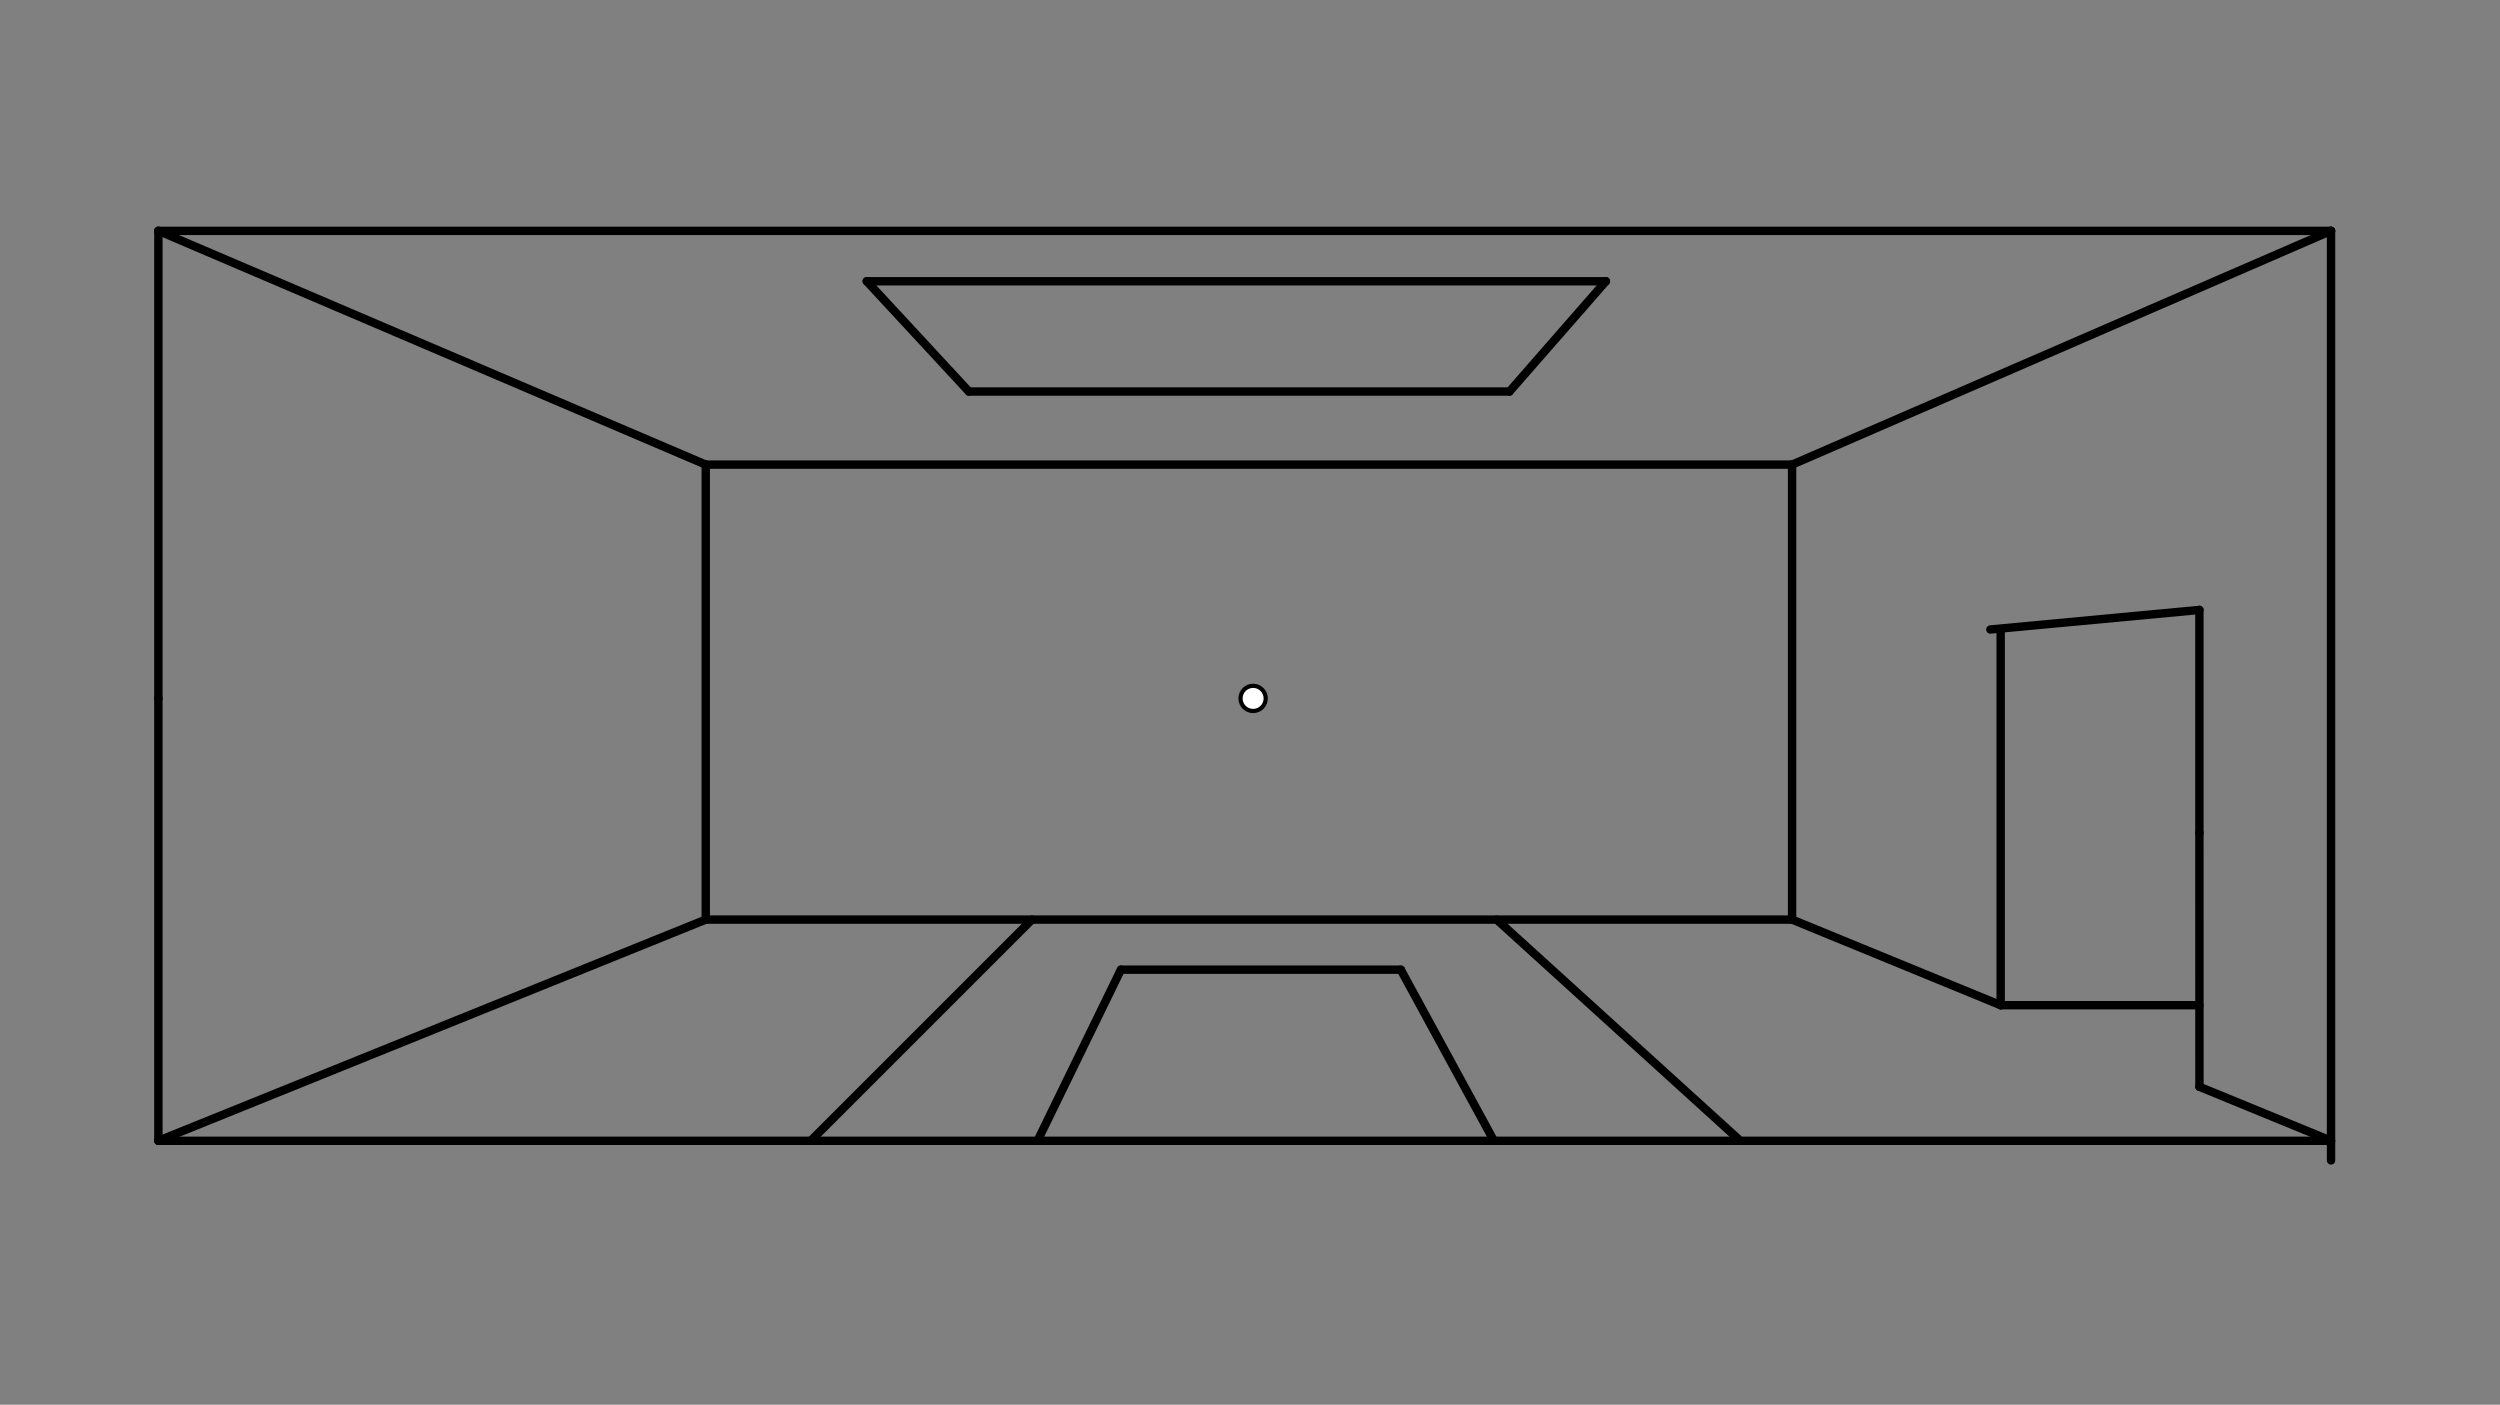 <svg xmlns="http://www.w3.org/2000/svg" class="svg--1it" height="100%" preserveAspectRatio="xMidYMid meet" viewBox="0 0 595.276 334.488" width="100%"><rect x="0" y="0" width="595.276" height="334.488" fill="#808080" stroke="none"/><defs><marker id="marker-arrow" markerHeight="16" markerUnits="userSpaceOnUse" markerWidth="24" orient="auto-start-reverse" refX="24" refY="4" viewBox="0 0 24 8"><path d="M 0 0 L 24 4 L 0 8 z" stroke="inherit"></path></marker></defs><g class="aux-layer--1FB"></g><g class="main-layer--3Vd"><g class="element--2qn"><line stroke="#000000" stroke-dasharray="none" stroke-linecap="round" stroke-width="2" x1="37.713" x2="37.713" y1="166.299" y2="271.632"></line></g><g class="element--2qn"><line stroke="#000000" stroke-dasharray="none" stroke-linecap="round" stroke-width="2" x1="37.713" x2="37.713" y1="166.299" y2="54.965"></line></g><g class="element--2qn"><line stroke="#000000" stroke-dasharray="none" stroke-linecap="round" stroke-width="2" x1="37.713" x2="555.046" y1="54.965" y2="54.965"></line></g><g class="element--2qn"><line stroke="#000000" stroke-dasharray="none" stroke-linecap="round" stroke-width="2" x1="555.046" x2="555.046" y1="54.965" y2="276.299"></line></g><g class="element--2qn"><line stroke="#000000" stroke-dasharray="none" stroke-linecap="round" stroke-width="2" x1="37.713" x2="555.046" y1="271.632" y2="271.632"></line></g><g class="element--2qn"><line stroke="#000000" stroke-dasharray="none" stroke-linecap="round" stroke-width="2" x1="168.046" x2="426.713" y1="110.632" y2="110.632"></line></g><g class="element--2qn"><line stroke="#000000" stroke-dasharray="none" stroke-linecap="round" stroke-width="2" x1="426.713" x2="426.713" y1="110.632" y2="218.965"></line></g><g class="element--2qn"><line stroke="#000000" stroke-dasharray="none" stroke-linecap="round" stroke-width="2" x1="168.046" x2="426.713" y1="218.965" y2="218.965"></line></g><g class="element--2qn"><line stroke="#000000" stroke-dasharray="none" stroke-linecap="round" stroke-width="2" x1="245.713" x2="193.38" y1="218.965" y2="271.299"></line></g><g class="element--2qn"><line stroke="#000000" stroke-dasharray="none" stroke-linecap="round" stroke-width="2" x1="356.38" x2="413.834" y1="218.965" y2="271.137"></line></g><g class="element--2qn"><line stroke="#000000" stroke-dasharray="none" stroke-linecap="round" stroke-width="2" x1="266.9" x2="247.046" y1="230.894" y2="271.632"></line></g><g class="element--2qn"><line stroke="#000000" stroke-dasharray="none" stroke-linecap="round" stroke-width="2" x1="266.9" x2="333.579" y1="230.894" y2="230.894"></line></g><g class="element--2qn"><line stroke="#000000" stroke-dasharray="none" stroke-linecap="round" stroke-width="2" x1="333.539" x2="355.649" y1="230.894" y2="271.514"></line></g><g class="element--2qn"><line stroke="#000000" stroke-dasharray="none" stroke-linecap="round" stroke-width="2" x1="168.046" x2="168.046" y1="110.632" y2="218.965"></line></g><g class="element--2qn"><line stroke="#000000" stroke-dasharray="none" stroke-linecap="round" stroke-width="2" x1="168.046" x2="37.713" y1="110.632" y2="54.965"></line></g><g class="element--2qn"><line stroke="#000000" stroke-dasharray="none" stroke-linecap="round" stroke-width="2" x1="426.713" x2="555.046" y1="110.632" y2="54.965"></line></g><g class="element--2qn"><line stroke="#000000" stroke-dasharray="none" stroke-linecap="round" stroke-width="2" x1="168.046" x2="37.713" y1="218.965" y2="271.632"></line></g><g class="element--2qn"><line stroke="#000000" stroke-dasharray="none" stroke-linecap="round" stroke-width="2" x1="523.7" x2="523.713" y1="198.297" y2="258.773"></line></g><g class="element--2qn"><line stroke="#000000" stroke-dasharray="none" stroke-linecap="round" stroke-width="2" x1="476.38" x2="523.709" y1="239.348" y2="239.348"></line></g><g class="element--2qn"><line stroke="#000000" stroke-dasharray="none" stroke-linecap="round" stroke-width="2" x1="426.713" x2="476.38" y1="218.965" y2="239.348"></line></g><g class="element--2qn"><line stroke="#000000" stroke-dasharray="none" stroke-linecap="round" stroke-width="2" x1="523.713" x2="555.046" y1="258.773" y2="271.632"></line></g><g class="element--2qn"><line stroke="#000000" stroke-dasharray="none" stroke-linecap="round" stroke-width="2" x1="206.38" x2="382.38" y1="66.965" y2="66.965"></line></g><g class="element--2qn"><line stroke="#000000" stroke-dasharray="none" stroke-linecap="round" stroke-width="2" x1="230.706" x2="359.423" y1="93.231" y2="93.231"></line></g><g class="element--2qn"><line stroke="#000000" stroke-dasharray="none" stroke-linecap="round" stroke-width="2" x1="359.423" x2="382.38" y1="93.231" y2="66.965"></line></g><g class="element--2qn"><line stroke="#000000" stroke-dasharray="none" stroke-linecap="round" stroke-width="2" x1="230.706" x2="206.38" y1="93.231" y2="66.965"></line></g><g class="element--2qn"><line stroke="#000000" stroke-dasharray="none" stroke-linecap="round" stroke-width="2" x1="476.38" x2="476.38" y1="239.348" y2="150.299"></line></g><g class="element--2qn"><line stroke="#000000" stroke-dasharray="none" stroke-linecap="round" stroke-width="2" x1="523.7" x2="523.7" y1="198.297" y2="145.227"></line></g><g class="element--2qn"><line stroke="#000000" stroke-dasharray="none" stroke-linecap="round" stroke-width="2" x1="473.924" x2="523.7" y1="149.888" y2="145.235"></line></g><g class="element--2qn"><circle cx="298.38" cy="166.299" r="3" stroke="#000000" stroke-width="1" fill="#ffffff"></circle>}</g></g><g class="snaps-layer--2PT"></g><g class="temp-layer--rAP"></g></svg>
